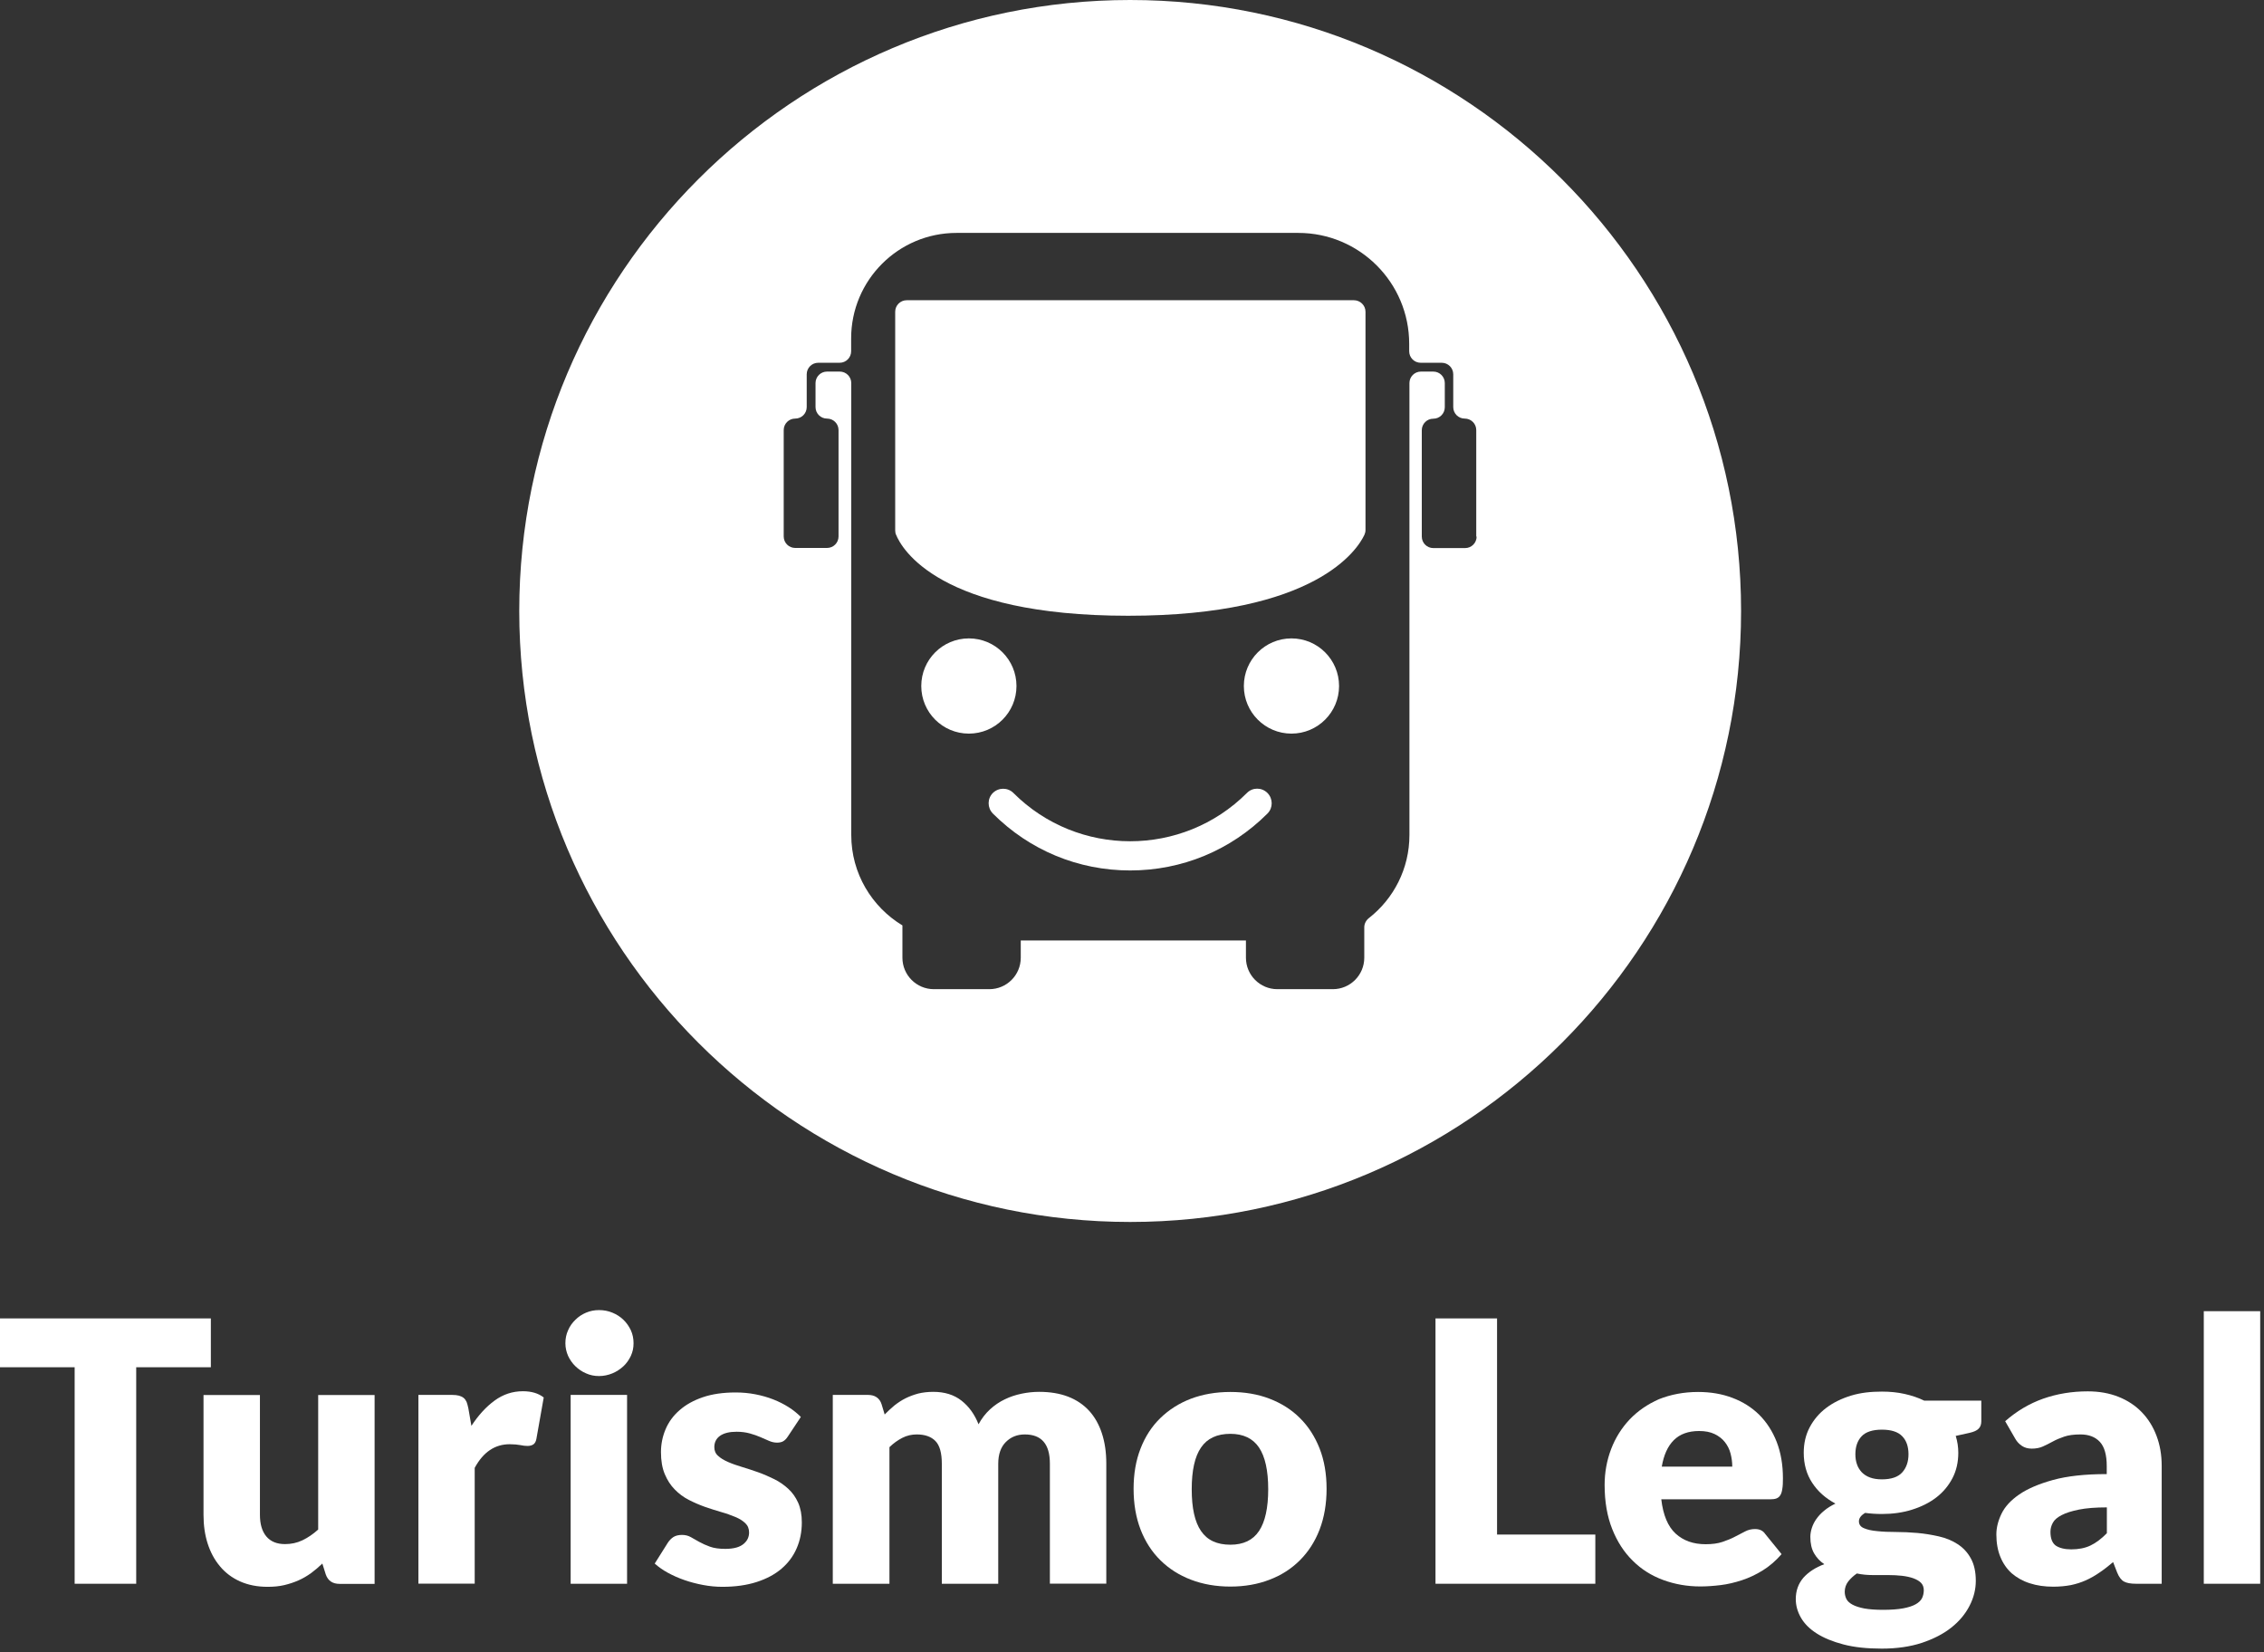 <svg width="185" height="135" viewBox="0 0 185 135" fill="none" xmlns="http://www.w3.org/2000/svg">
<rect x="0" y="0" width="185" height="135" fill="#333333" stroke="none"/>
<path d="M101.89 64.79C96.63 70.05 88.07 70.05 82.81 64.79C82.35 64.33 81.6 64.33 81.13 64.79C80.67 65.25 80.67 66 81.13 66.47C84.13 69.47 88.11 71.12 92.35 71.12C96.59 71.12 100.57 69.47 103.57 66.47C104.03 66.01 104.03 65.26 103.57 64.79C103.1 64.32 102.35 64.32 101.89 64.79Z" fill="white"/>
<path d="M105.53 59.94C107.678 59.94 109.42 58.198 109.42 56.05C109.42 53.901 107.678 52.16 105.53 52.16C103.382 52.16 101.64 53.901 101.64 56.05C101.64 58.198 103.382 59.94 105.53 59.94Z" fill="white"/>
<path d="M83.06 56.05C83.06 53.9 81.32 52.16 79.17 52.16C77.02 52.16 75.28 53.9 75.28 56.05C75.28 58.2 77.02 59.94 79.17 59.94C81.32 59.94 83.06 58.2 83.06 56.05Z" fill="white"/>
<path d="M92.35 0C64.82 0 42.43 22.39 42.43 49.92C42.43 77.45 64.82 99.84 92.35 99.84C119.87 99.84 142.27 77.45 142.27 49.92C142.27 22.39 119.87 0 92.35 0ZM120.66 43.84C120.66 44.36 120.24 44.78 119.72 44.78H117.12C116.6 44.78 116.18 44.36 116.18 43.84V35.15C116.18 34.63 116.6 34.21 117.12 34.21C117.64 34.21 118.06 33.79 118.06 33.27V31.3C118.06 30.78 117.64 30.36 117.12 30.36H116.11C115.59 30.36 115.17 30.78 115.17 31.3V68.22C115.17 70.98 113.88 73.43 111.86 75.01C111.63 75.19 111.48 75.47 111.48 75.76V78.25C111.48 79.67 110.33 80.82 108.91 80.82H104.38C102.96 80.82 101.81 79.67 101.81 78.25V76.84H83.41V78.25C83.41 79.67 82.26 80.82 80.84 80.82H76.31C74.89 80.82 73.74 79.67 73.74 78.25V75.61C71.24 74.1 69.56 71.36 69.56 68.23V31.3C69.56 30.78 69.14 30.36 68.62 30.36H67.58C67.06 30.36 66.64 30.78 66.64 31.3V33.26C66.64 33.78 67.06 34.2 67.58 34.2C68.1 34.2 68.52 34.62 68.52 35.14V43.83C68.52 44.35 68.1 44.77 67.58 44.77H64.98C64.46 44.77 64.04 44.35 64.04 43.83V35.14C64.04 34.62 64.46 34.2 64.98 34.2C65.5 34.2 65.92 33.78 65.92 33.26V30.58C65.92 30.06 66.34 29.64 66.86 29.64H68.61C69.13 29.64 69.55 29.22 69.55 28.7V27.65C69.55 22.89 73.41 19.03 78.16 19.03H106.09C111.09 19.03 115.15 23.09 115.15 28.09V28.7C115.15 29.22 115.57 29.64 116.09 29.64H117.81C118.33 29.64 118.75 30.06 118.75 30.58V33.26C118.75 33.78 119.17 34.2 119.69 34.2C120.21 34.2 120.63 34.62 120.63 35.14V43.84H120.66Z" fill="white"/>
<path d="M110.63 24.53H74.09C73.57 24.53 73.15 24.95 73.15 25.47V43.33C73.15 43.46 73.17 43.58 73.22 43.69C73.68 44.82 76.72 50.31 92.19 50.31C107.6 50.31 110.95 44.85 111.49 43.7C111.55 43.57 111.58 43.44 111.58 43.3V25.47C111.58 24.95 111.15 24.53 110.63 24.53Z" fill="white"/>
<path d="M17.23 107.72V111.71H11.13V129.4H6.1V111.71H0V107.72H17.23V107.72Z" fill="white"/>
<path d="M21.24 113.97V123.76C21.24 124.52 21.41 125.11 21.76 125.53C22.11 125.95 22.62 126.16 23.29 126.16C23.8 126.16 24.27 126.06 24.71 125.85C25.15 125.64 25.58 125.35 26 124.97V113.98H30.61V129.41H27.75C27.17 129.41 26.8 129.15 26.62 128.64L26.34 127.75C26.04 128.04 25.73 128.3 25.42 128.53C25.1 128.76 24.76 128.96 24.4 129.12C24.04 129.28 23.65 129.41 23.23 129.51C22.81 129.61 22.36 129.65 21.86 129.65C21.02 129.65 20.27 129.5 19.62 129.21C18.97 128.92 18.42 128.51 17.98 127.98C17.53 127.45 17.2 126.83 16.97 126.12C16.74 125.41 16.63 124.62 16.63 123.77V113.98H21.24V113.97Z" fill="white"/>
<path d="M34.19 129.4V113.97H36.93C37.16 113.97 37.35 113.99 37.5 114.03C37.65 114.07 37.78 114.13 37.89 114.22C37.99 114.3 38.07 114.42 38.13 114.55C38.18 114.69 38.23 114.86 38.27 115.06L38.52 116.5C39.09 115.63 39.72 114.94 40.42 114.43C41.12 113.92 41.89 113.67 42.73 113.67C43.43 113.67 44 113.84 44.43 114.18L43.83 117.57C43.79 117.78 43.71 117.92 43.59 118.01C43.47 118.09 43.31 118.14 43.11 118.14C42.94 118.14 42.74 118.12 42.51 118.07C42.29 118.03 42 118 41.65 118C40.44 118 39.49 118.64 38.79 119.93V129.39H34.19V129.4Z" fill="white"/>
<path d="M51.77 109.75C51.77 110.12 51.7 110.46 51.55 110.78C51.4 111.1 51.2 111.39 50.94 111.63C50.68 111.87 50.38 112.07 50.04 112.21C49.7 112.35 49.33 112.43 48.95 112.43C48.57 112.43 48.22 112.36 47.89 112.21C47.56 112.07 47.27 111.87 47.02 111.63C46.77 111.39 46.57 111.1 46.42 110.78C46.28 110.46 46.2 110.11 46.2 109.75C46.2 109.37 46.27 109.02 46.42 108.69C46.56 108.36 46.76 108.08 47.02 107.83C47.27 107.58 47.56 107.39 47.89 107.25C48.22 107.11 48.57 107.04 48.95 107.04C49.34 107.04 49.7 107.11 50.04 107.25C50.38 107.39 50.68 107.58 50.94 107.83C51.2 108.08 51.4 108.37 51.55 108.69C51.7 109.02 51.77 109.37 51.77 109.75ZM51.24 113.97V129.4H46.63V113.97H51.24Z" fill="white"/>
<path d="M64.39 117.35C64.27 117.54 64.14 117.67 64.01 117.75C63.88 117.83 63.7 117.87 63.5 117.87C63.28 117.87 63.06 117.82 62.85 117.73C62.63 117.64 62.4 117.53 62.14 117.42C61.89 117.31 61.6 117.21 61.28 117.12C60.96 117.03 60.6 116.98 60.19 116.98C59.6 116.98 59.16 117.09 58.84 117.31C58.53 117.53 58.37 117.84 58.37 118.24C58.37 118.53 58.47 118.77 58.68 118.95C58.88 119.14 59.15 119.3 59.49 119.45C59.83 119.6 60.21 119.73 60.64 119.86C61.07 119.99 61.5 120.13 61.95 120.29C62.4 120.45 62.83 120.64 63.26 120.85C63.69 121.06 64.07 121.33 64.41 121.64C64.75 121.95 65.02 122.33 65.22 122.78C65.42 123.23 65.52 123.76 65.52 124.39C65.52 125.15 65.38 125.86 65.1 126.5C64.82 127.15 64.41 127.7 63.86 128.17C63.31 128.64 62.63 129 61.82 129.26C61.01 129.52 60.08 129.65 59.03 129.65C58.5 129.65 57.98 129.6 57.45 129.5C56.92 129.4 56.42 129.27 55.93 129.1C55.44 128.93 54.99 128.73 54.57 128.5C54.15 128.27 53.8 128.02 53.5 127.75L54.57 126.05C54.7 125.85 54.85 125.7 55.03 125.58C55.21 125.47 55.44 125.41 55.73 125.41C56 125.41 56.24 125.47 56.45 125.59C56.66 125.71 56.89 125.84 57.14 125.98C57.39 126.12 57.68 126.25 58.01 126.37C58.34 126.49 58.76 126.55 59.27 126.55C59.63 126.55 59.93 126.51 60.18 126.44C60.43 126.37 60.63 126.26 60.78 126.13C60.93 126 61.04 125.86 61.11 125.7C61.18 125.54 61.21 125.38 61.21 125.21C61.21 124.9 61.11 124.65 60.9 124.45C60.69 124.25 60.42 124.08 60.08 123.94C59.74 123.8 59.36 123.66 58.93 123.54C58.5 123.42 58.06 123.27 57.61 123.12C57.16 122.96 56.72 122.77 56.29 122.55C55.86 122.33 55.47 122.04 55.14 121.7C54.8 121.36 54.53 120.94 54.32 120.44C54.11 119.94 54.01 119.34 54.01 118.64C54.01 117.99 54.14 117.36 54.39 116.77C54.64 116.18 55.02 115.66 55.53 115.22C56.04 114.77 56.67 114.42 57.43 114.16C58.19 113.9 59.09 113.77 60.11 113.77C60.67 113.77 61.2 113.82 61.72 113.92C62.24 114.02 62.73 114.16 63.19 114.34C63.65 114.52 64.06 114.73 64.44 114.97C64.82 115.21 65.15 115.48 65.44 115.77L64.39 117.35Z" fill="white"/>
<path d="M68.05 129.4V113.97H70.91C71.2 113.97 71.44 114.03 71.63 114.16C71.82 114.29 71.96 114.48 72.04 114.74L72.29 115.57C72.55 115.3 72.82 115.06 73.09 114.83C73.37 114.61 73.67 114.41 73.99 114.25C74.31 114.09 74.66 113.96 75.03 113.86C75.4 113.77 75.81 113.72 76.26 113.72C77.19 113.72 77.96 113.96 78.57 114.44C79.18 114.92 79.64 115.56 79.96 116.37C80.22 115.89 80.53 115.49 80.9 115.15C81.27 114.81 81.67 114.54 82.11 114.33C82.54 114.12 83 113.97 83.48 113.87C83.96 113.77 84.44 113.72 84.92 113.72C85.8 113.72 86.59 113.85 87.27 114.11C87.95 114.37 88.53 114.76 88.99 115.26C89.45 115.76 89.8 116.38 90.04 117.11C90.28 117.84 90.4 118.66 90.4 119.59V129.39H85.79V119.59C85.79 117.99 85.11 117.2 83.74 117.2C83.11 117.2 82.6 117.41 82.19 117.82C81.78 118.23 81.57 118.82 81.57 119.6V129.4H76.96V119.6C76.96 118.72 76.79 118.1 76.44 117.74C76.09 117.38 75.58 117.2 74.91 117.2C74.49 117.2 74.1 117.29 73.73 117.48C73.36 117.67 73.01 117.92 72.68 118.24V129.4H68.05V129.4Z" fill="white"/>
<path d="M100.54 113.73C101.71 113.73 102.78 113.91 103.74 114.28C104.7 114.65 105.53 115.17 106.22 115.86C106.91 116.54 107.45 117.38 107.83 118.35C108.21 119.32 108.4 120.42 108.4 121.64C108.4 122.87 108.21 123.98 107.83 124.97C107.45 125.96 106.91 126.79 106.22 127.48C105.53 128.17 104.71 128.7 103.74 129.07C102.78 129.44 101.71 129.63 100.54 129.63C99.36 129.63 98.29 129.44 97.32 129.07C96.35 128.7 95.52 128.17 94.82 127.48C94.12 126.79 93.58 125.95 93.2 124.97C92.82 123.98 92.63 122.87 92.63 121.64C92.63 120.42 92.82 119.32 93.2 118.35C93.58 117.37 94.12 116.54 94.82 115.86C95.52 115.18 96.35 114.65 97.32 114.28C98.28 113.92 99.35 113.73 100.54 113.73ZM100.54 126.21C101.6 126.21 102.38 125.84 102.88 125.09C103.38 124.34 103.63 123.2 103.63 121.68C103.63 120.15 103.38 119.02 102.88 118.27C102.38 117.53 101.6 117.15 100.54 117.15C99.45 117.15 98.65 117.52 98.14 118.27C97.63 119.01 97.38 120.15 97.38 121.68C97.38 123.21 97.63 124.35 98.14 125.09C98.65 125.84 99.44 126.21 100.54 126.21Z" fill="white"/>
<path d="M122.33 125.38H130.36V129.4H117.3V107.72H122.33V125.38Z" fill="white"/>
<path d="M138.76 113.73C139.78 113.73 140.72 113.89 141.56 114.21C142.41 114.53 143.14 114.99 143.75 115.59C144.36 116.2 144.84 116.94 145.18 117.81C145.52 118.69 145.69 119.68 145.69 120.79C145.69 121.14 145.68 121.42 145.64 121.64C145.61 121.86 145.56 122.03 145.48 122.16C145.4 122.29 145.29 122.38 145.16 122.43C145.03 122.48 144.86 122.5 144.65 122.5H135.75C135.9 123.79 136.29 124.72 136.92 125.3C137.55 125.88 138.37 126.17 139.37 126.17C139.91 126.17 140.37 126.11 140.75 125.98C141.14 125.85 141.48 125.71 141.78 125.55C142.08 125.39 142.36 125.25 142.61 125.12C142.86 124.99 143.13 124.93 143.41 124.93C143.78 124.93 144.06 125.06 144.24 125.33L145.58 126.98C145.1 127.53 144.59 127.97 144.04 128.31C143.49 128.65 142.92 128.92 142.34 129.11C141.76 129.3 141.18 129.44 140.6 129.51C140.02 129.58 139.47 129.62 138.94 129.62C137.86 129.62 136.85 129.44 135.9 129.09C134.95 128.74 134.12 128.22 133.42 127.52C132.71 126.83 132.15 125.96 131.74 124.93C131.33 123.9 131.12 122.7 131.12 121.33C131.12 120.3 131.3 119.32 131.65 118.4C132 117.48 132.51 116.67 133.17 115.97C133.83 115.28 134.63 114.73 135.56 114.32C136.52 113.94 137.58 113.73 138.76 113.73ZM138.84 116.92C137.96 116.92 137.27 117.17 136.77 117.67C136.27 118.17 135.95 118.89 135.79 119.83H141.55C141.55 119.46 141.5 119.11 141.41 118.76C141.32 118.41 141.16 118.1 140.95 117.83C140.74 117.56 140.46 117.34 140.11 117.17C139.76 117 139.34 116.92 138.84 116.92Z" fill="white"/>
<path d="M153.78 113.7C154.43 113.7 155.05 113.76 155.63 113.89C156.21 114.02 156.75 114.2 157.24 114.44H161.9V116.12C161.9 116.38 161.83 116.58 161.68 116.73C161.54 116.88 161.29 116.99 160.94 117.07L159.81 117.32C159.95 117.77 160.02 118.23 160.02 118.7C160.02 119.47 159.86 120.17 159.54 120.78C159.22 121.39 158.78 121.92 158.22 122.35C157.66 122.78 157 123.11 156.23 123.35C155.46 123.59 154.65 123.7 153.78 123.7C153.29 123.7 152.84 123.67 152.41 123.61C152.07 123.81 151.9 124.04 151.9 124.3C151.9 124.56 152.04 124.75 152.31 124.86C152.58 124.98 152.94 125.06 153.39 125.1C153.84 125.15 154.35 125.17 154.92 125.17C155.49 125.17 156.08 125.2 156.67 125.25C157.26 125.3 157.85 125.4 158.43 125.53C159 125.66 159.52 125.87 159.96 126.16C160.41 126.45 160.77 126.83 161.04 127.32C161.31 127.8 161.45 128.42 161.45 129.16C161.45 129.86 161.28 130.54 160.94 131.2C160.6 131.86 160.11 132.46 159.45 132.98C158.8 133.5 157.99 133.91 157.04 134.23C156.09 134.54 155 134.7 153.77 134.7C152.56 134.7 151.52 134.59 150.64 134.36C149.76 134.13 149.03 133.83 148.45 133.46C147.87 133.09 147.44 132.66 147.16 132.17C146.88 131.68 146.74 131.18 146.74 130.65C146.74 129.97 146.95 129.39 147.36 128.91C147.78 128.44 148.35 128.07 149.07 127.8C148.72 127.57 148.45 127.28 148.24 126.92C148.03 126.56 147.93 126.11 147.93 125.57C147.93 125.34 147.97 125.1 148.05 124.85C148.13 124.6 148.25 124.35 148.42 124.11C148.59 123.87 148.8 123.64 149.06 123.43C149.32 123.21 149.63 123.02 149.98 122.85C149.18 122.42 148.54 121.86 148.08 121.15C147.62 120.45 147.39 119.63 147.39 118.7C147.39 117.93 147.55 117.23 147.88 116.61C148.21 115.99 148.66 115.46 149.23 115.03C149.8 114.6 150.47 114.27 151.25 114.03C152.03 113.79 152.88 113.7 153.78 113.7ZM157.2 129.93C157.2 129.68 157.12 129.47 156.97 129.32C156.82 129.17 156.61 129.05 156.34 128.95C156.08 128.86 155.77 128.79 155.42 128.75C155.07 128.71 154.69 128.69 154.28 128.69C153.87 128.69 153.45 128.69 153.02 128.69C152.58 128.69 152.15 128.65 151.73 128.56C151.44 128.76 151.21 128.98 151.02 129.22C150.84 129.46 150.74 129.74 150.74 130.05C150.74 130.27 150.79 130.47 150.88 130.65C150.97 130.83 151.14 130.98 151.38 131.11C151.62 131.24 151.94 131.34 152.34 131.42C152.74 131.49 153.25 131.53 153.87 131.53C154.53 131.53 155.08 131.49 155.51 131.41C155.94 131.33 156.28 131.22 156.53 131.08C156.78 130.94 156.96 130.77 157.06 130.57C157.15 130.38 157.2 130.16 157.2 129.93ZM153.78 120.87C154.54 120.87 155.1 120.68 155.44 120.3C155.78 119.92 155.95 119.42 155.95 118.82C155.95 118.19 155.78 117.7 155.44 117.35C155.1 116.99 154.54 116.81 153.78 116.81C153.02 116.81 152.46 116.99 152.12 117.35C151.78 117.71 151.61 118.2 151.61 118.82C151.61 119.12 151.65 119.39 151.74 119.64C151.82 119.89 151.96 120.1 152.13 120.29C152.31 120.47 152.53 120.62 152.81 120.72C153.08 120.82 153.4 120.87 153.78 120.87Z" fill="white"/>
<path d="M174.55 129.4C174.11 129.4 173.78 129.34 173.56 129.22C173.34 129.1 173.15 128.85 173 128.48L172.67 127.63C172.28 127.96 171.91 128.25 171.55 128.49C171.19 128.74 170.82 128.95 170.44 129.12C170.06 129.29 169.65 129.42 169.22 129.51C168.79 129.59 168.31 129.64 167.78 129.64C167.08 129.64 166.44 129.55 165.86 129.36C165.29 129.18 164.8 128.9 164.39 128.55C163.99 128.19 163.68 127.75 163.46 127.21C163.24 126.68 163.13 126.06 163.13 125.37C163.13 124.82 163.27 124.26 163.55 123.68C163.83 123.1 164.31 122.58 164.99 122.11C165.67 121.64 166.6 121.24 167.76 120.92C168.92 120.6 170.38 120.44 172.15 120.44V119.78C172.15 118.87 171.96 118.21 171.59 117.81C171.22 117.41 170.69 117.2 170.01 117.2C169.46 117.2 169.02 117.26 168.67 117.38C168.32 117.5 168.01 117.63 167.74 117.78C167.47 117.93 167.2 118.06 166.94 118.18C166.68 118.3 166.37 118.36 166.02 118.36C165.7 118.36 165.43 118.28 165.21 118.13C164.99 117.98 164.81 117.79 164.68 117.56L163.85 116.12C164.78 115.3 165.82 114.68 166.95 114.28C168.09 113.88 169.3 113.68 170.6 113.68C171.53 113.68 172.37 113.83 173.12 114.13C173.87 114.43 174.5 114.85 175.02 115.39C175.54 115.93 175.94 116.57 176.22 117.32C176.5 118.06 176.64 118.88 176.64 119.76V129.4H174.55V129.4ZM169.25 126.59C169.84 126.59 170.37 126.49 170.81 126.28C171.26 126.07 171.71 125.73 172.16 125.27V123.16C171.24 123.16 170.48 123.22 169.88 123.34C169.29 123.46 168.81 123.61 168.47 123.79C168.12 123.97 167.88 124.17 167.75 124.41C167.62 124.64 167.55 124.89 167.55 125.16C167.55 125.69 167.69 126.06 167.98 126.28C168.28 126.48 168.7 126.59 169.25 126.59Z" fill="white"/>
<path d="M184.69 107.13V129.4H180.08V107.13H184.69V107.13Z" fill="white"/>
</svg>
